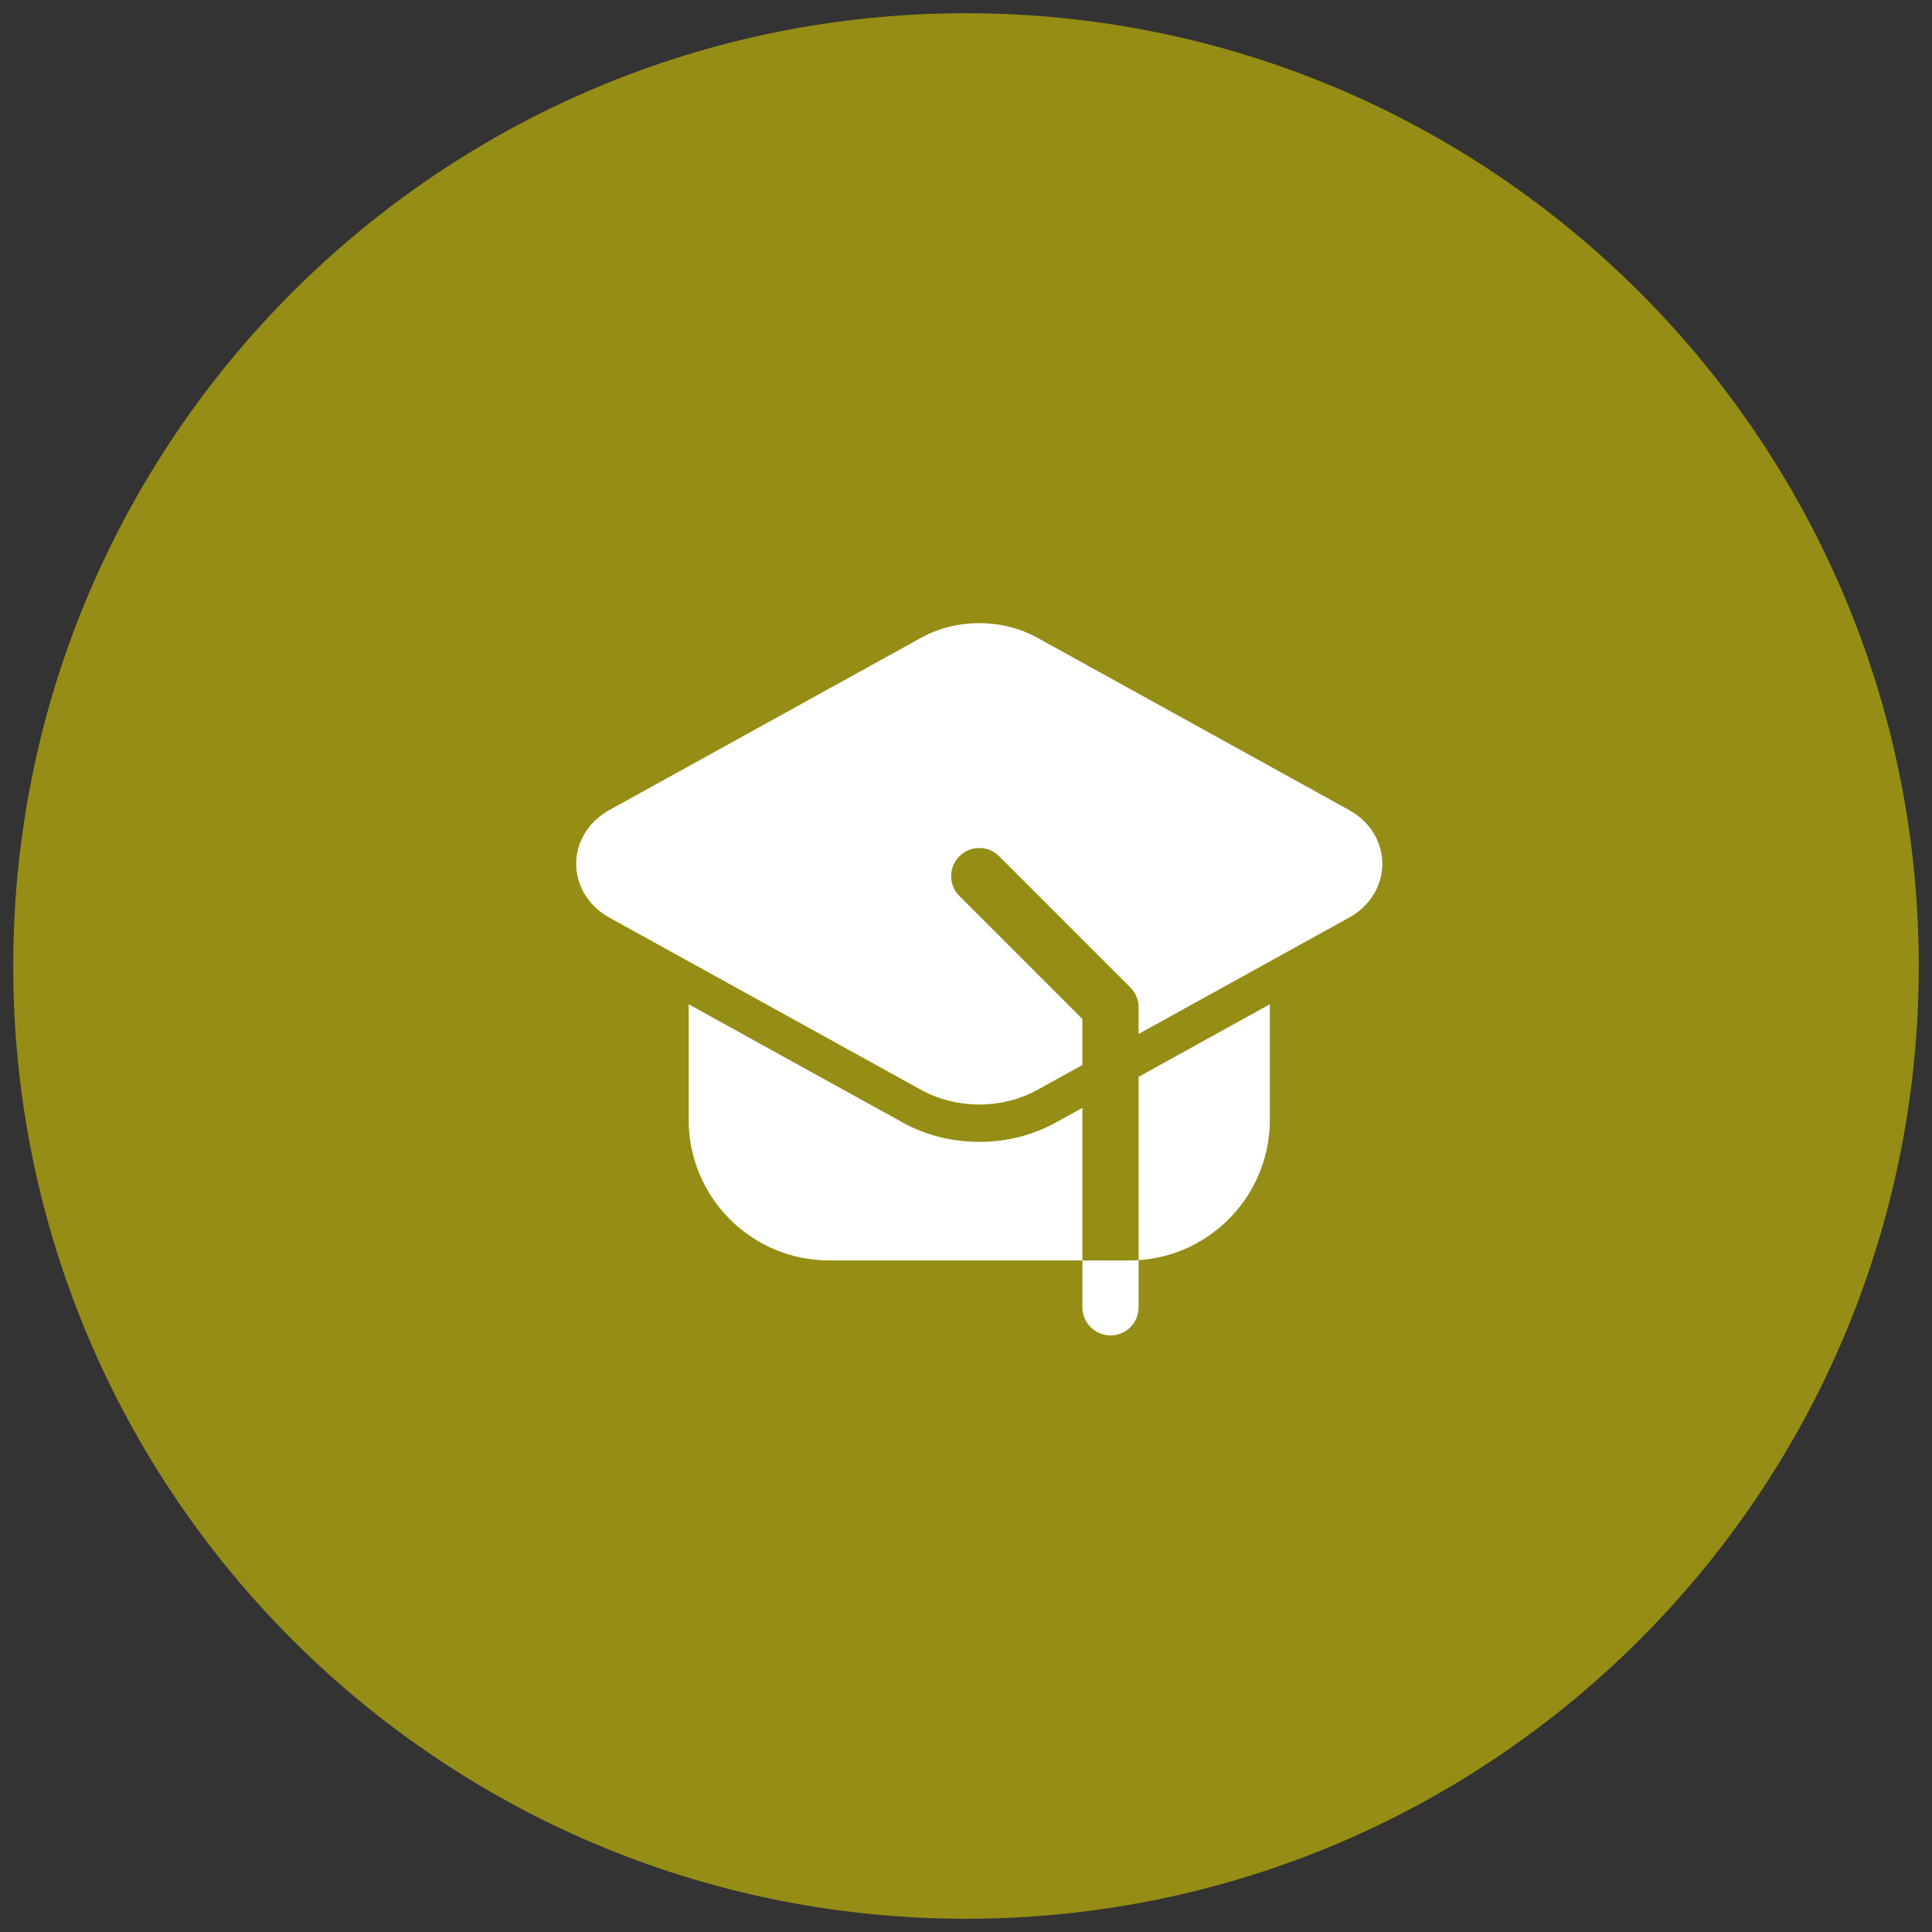 <svg width="73" height="73" viewBox="0 0 73 73" fill="none" xmlns="http://www.w3.org/2000/svg">
<rect x="0" y="0" width="73" height="73" fill="#333333" stroke="none"/>
<path d="M0.5 36.5C0.5 16.618 16.618 0.5 36.5 0.5C56.382 0.5 72.5 16.618 72.5 36.5C72.5 56.382 56.382 72.5 36.5 72.5C16.618 72.5 0.5 56.382 0.5 36.5Z" fill="#958D15"/>
<path fill-rule="evenodd" clip-rule="evenodd" d="M43.022 47.614V49.396C43.022 49.982 42.545 50.458 41.959 50.458C41.373 50.458 40.897 49.982 40.897 49.396V47.625H42.667C42.786 47.625 42.904 47.621 43.022 47.614Z" fill="white"/>
<path fill-rule="evenodd" clip-rule="evenodd" d="M40.897 47.625H31.334C28.4 47.625 26.021 45.246 26.021 42.312V37.946L34.116 42.419C35.87 43.388 38.131 43.388 39.885 42.419L40.897 41.861V47.625ZM43.022 40.686L47.98 37.946V42.312C47.98 45.127 45.791 47.431 43.022 47.614V40.686Z" fill="white"/>
<path fill-rule="evenodd" clip-rule="evenodd" d="M40.897 40.241L39.199 41.179C37.862 41.919 36.139 41.919 34.802 41.179L23.024 34.671C22.222 34.228 21.771 33.451 21.771 32.64C21.771 31.826 22.222 31.05 23.024 30.608L34.802 24.099C36.139 23.36 37.862 23.36 39.199 24.099L50.977 30.608C51.779 31.05 52.23 31.826 52.23 32.64C52.23 33.451 51.779 34.228 50.977 34.671L43.022 39.067V38.063C43.022 37.781 42.91 37.51 42.71 37.312L37.752 32.353C37.338 31.938 36.663 31.938 36.25 32.353C35.835 32.767 35.835 33.441 36.25 33.855L40.897 38.503V40.241Z" fill="white"/>
</svg>
